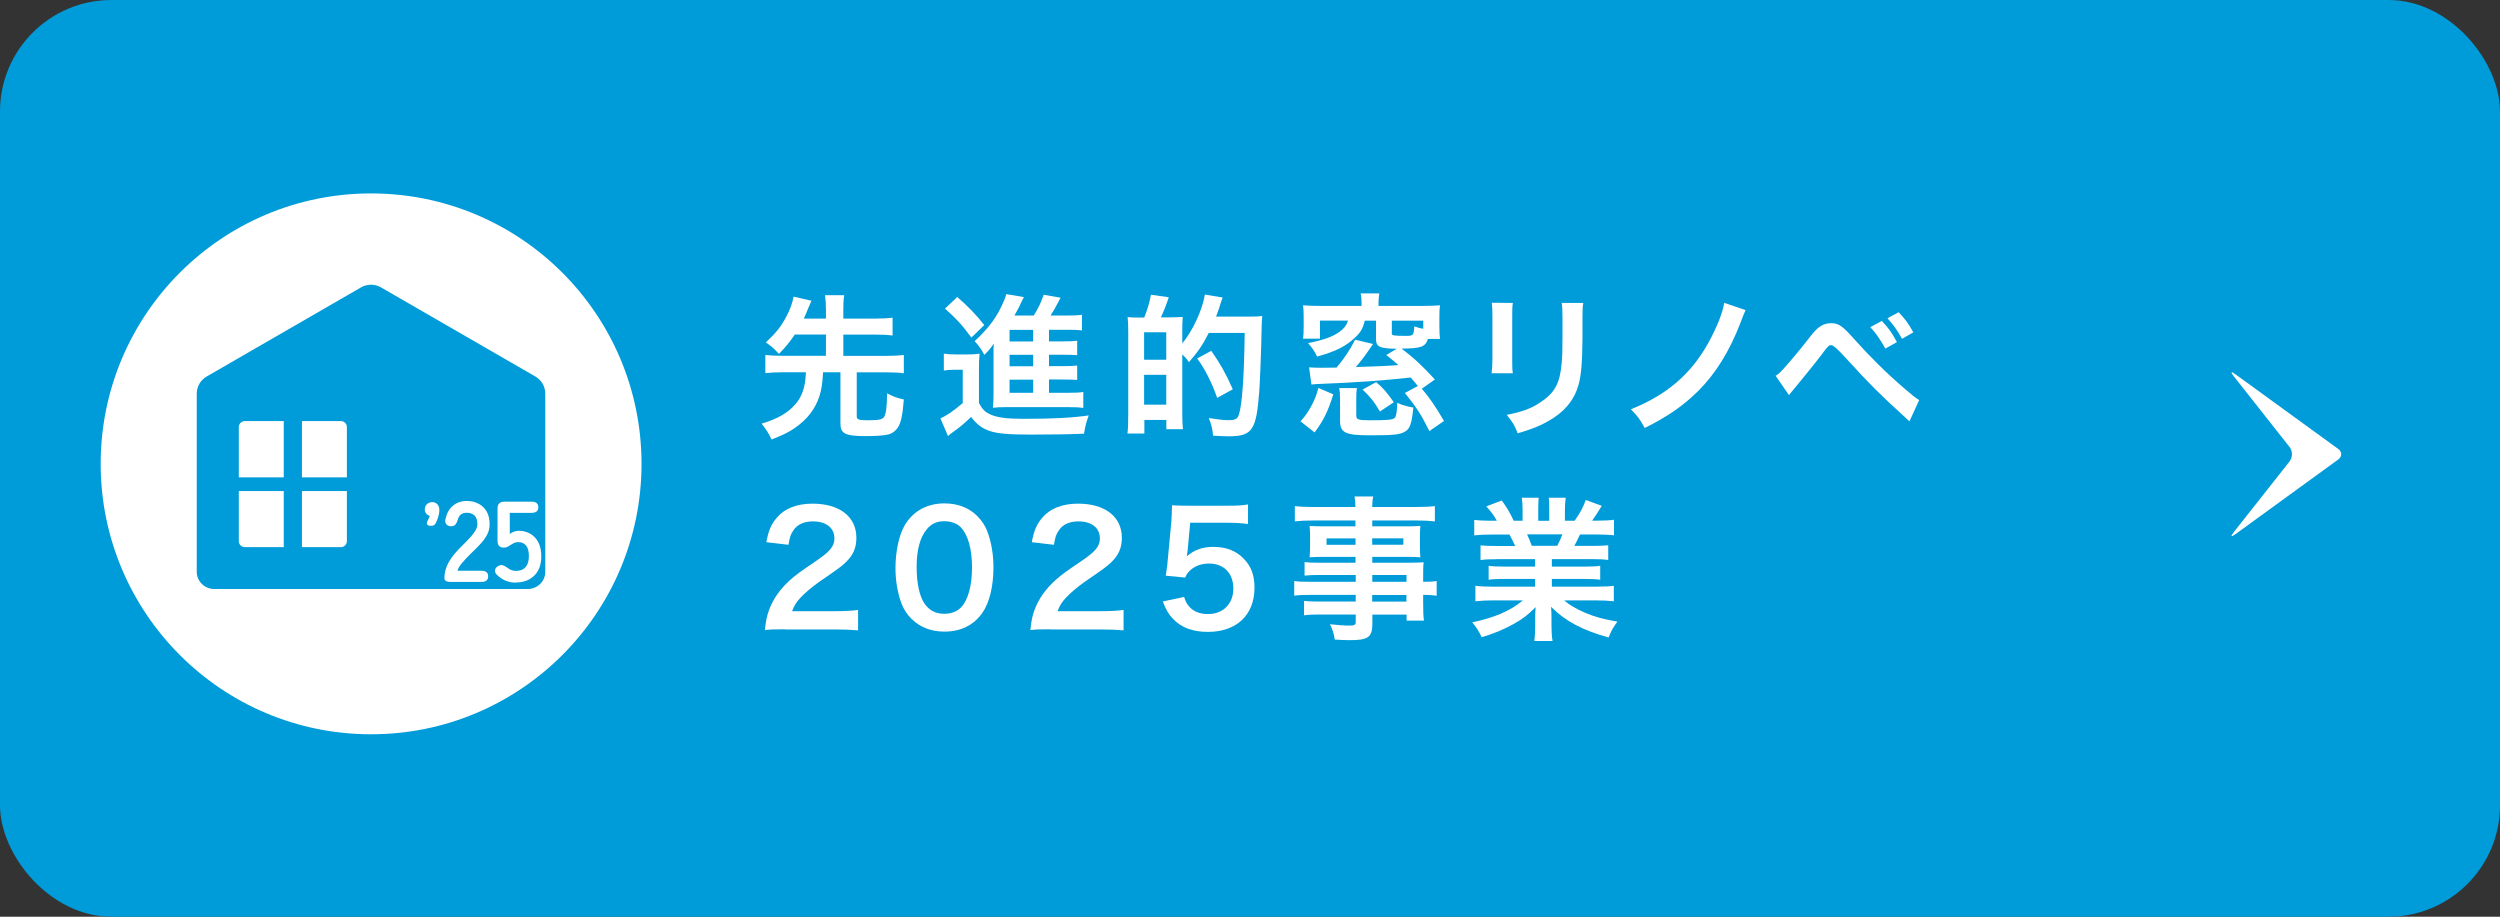 <?xml version="1.0" encoding="UTF-8"?>
<svg id="b" data-name="レイヤー 2" xmlns="http://www.w3.org/2000/svg" viewBox="0 0 277.62 101.8">
  <rect x="0" y="0" width="277.62" height="101.8" fill="#333333" stroke="none"/>
  <defs>
    <style>
      .d {
        fill: #fff;
      }

      .e {
        fill: #009bd9;
      }
    </style>
  </defs>
  <g id="c" data-name="文字">
    <rect class="e" width="277.62" height="101.8" rx="12.38" ry="12.38"/>
    <circle class="d" cx="41.21" cy="51.51" r="30.03"/>
    <g>
      <path class="d" d="M88.26,37.15c-.59.86-.96,1.33-1.76,2.15-.58-.62-.86-.88-1.46-1.27,1.1-1.03,1.67-1.72,2.25-2.82.41-.74.71-1.55.84-2.27l1.98.46c-.05.12-.16.36-.33.76-.34.84-.36.9-.52,1.22h2.46v-.91c0-.69-.03-1.1-.1-1.69h2.13c-.09.55-.1.96-.1,1.69v.91h3.61c.81,0,1.34-.04,1.86-.1v1.98c-.5-.07-1.07-.1-1.86-.1h-3.61v2.36h4.79c.86,0,1.41-.04,1.93-.1v2.03c-.55-.07-1.1-.1-1.93-.1h-3.3v4.87c0,.38.21.45,1.27.45,1.19,0,1.57-.09,1.76-.36.22-.34.33-1.15.34-2.62.84.41,1.08.5,1.86.67-.14,1.82-.33,2.65-.71,3.18-.26.38-.71.67-1.17.74-.55.1-1.36.15-2.39.15-2.24,0-2.77-.28-2.77-1.39v-5.7h-1.93c-.07,1.31-.17,1.91-.41,2.67-.45,1.39-1.33,2.55-2.69,3.49-.71.5-1.2.74-2.62,1.31-.29-.65-.57-1.08-1.1-1.77,1.79-.52,2.96-1.21,3.82-2.24.52-.62.84-1.39,1-2.34.03-.29.05-.4.1-1.12h-2.6c-.81,0-1.36.03-1.91.1v-2.03c.52.07,1.07.1,1.91.1h4.82v-2.36h-3.48Z"/>
      <path class="d" d="M104.8,39.27c.45.07.72.09,1.38.09h1.29c.52,0,.9-.02,1.31-.09-.05.52-.07.96-.07,1.88v3.6c.38.71.67,1,1.24,1.26.77.36,1.82.5,3.79.5,3.2,0,5.4-.12,7.16-.38-.31.88-.38,1.17-.52,2.03-1.53.07-3.77.1-5.8.1-2.56,0-3.75-.1-4.61-.38-.88-.28-1.5-.74-2.13-1.58-.76.72-1.1,1.02-2,1.67-.17.12-.4.29-.57.45l-.84-1.96c.65-.28,1.43-.81,2.48-1.7v-3.7h-.95c-.48,0-.74.02-1.15.09v-1.86ZM106.3,32.98c1.24,1.07,2.17,2.05,3,3.12l-1.43,1.39c-1.05-1.43-1.62-2.05-2.93-3.22l1.36-1.29ZM116.49,43.62h2.07c.84,0,1.31-.02,1.74-.09v1.77c-.46-.07-.98-.09-1.72-.09h-6.75c-.77,0-1.08.02-1.57.07.05-.53.07-.88.07-1.74v-4.37c0-.36,0-.6.03-1.02-.34.52-.58.79-1.05,1.26-.4-.74-.62-1.03-1.08-1.52,1.67-1.57,2.51-2.72,3.25-4.47.12-.28.21-.5.26-.76l1.96.33q-.28.53-.53,1.1s-.19.36-.52.95h2.15c.53-.88.83-1.48,1.1-2.31l1.88.33c-.12.21-.17.31-.41.76-.22.43-.4.76-.71,1.22h1.79c.74,0,1.24-.02,1.7-.09v1.74c-.41-.05-.83-.07-1.46-.07h-2.2v1.29h1.39c.98,0,1.29-.02,1.74-.07v1.6c-.48-.03-.79-.05-1.74-.05h-1.39v1.27h1.39c.98,0,1.29-.02,1.74-.07v1.6c-.48-.03-.79-.05-1.74-.05h-1.39v1.46ZM114.73,36.63h-2.62v1.29h2.62v-1.29ZM114.73,39.4h-2.62v1.27h2.62v-1.27ZM112.11,42.16v1.46h2.62v-1.46h-2.62Z"/>
      <path class="d" d="M127.07,35.24c.34-.84.57-1.6.74-2.51l1.98.28c-.34,1.02-.5,1.41-.88,2.24h.95c.84-.02,1.34-.04,1.48-.05q-.02.14-.03.52s-.02.09-.02.96v1.45c1.12-1.31,2.25-3.75,2.51-5.42l1.98.33c-.1.24-.14.33-.24.67-.07.26-.34,1.05-.5,1.45h3.67c.71,0,1.12-.02,1.46-.07q-.05.45-.07,1.36c-.03,2.13-.19,6.11-.26,6.99-.33,4.36-.77,5.01-3.43,5.01-.41,0-.84-.02-1.7-.07-.07-.77-.19-1.26-.48-1.96,1.08.17,1.67.24,2.2.24.74,0,1-.14,1.15-.64.36-1.07.58-4.32.64-9.05h-3.99c-.67,1.33-1.17,2.06-2.2,3.24-.26-.38-.31-.43-.74-.86v6.61c0,.64.02,1.22.07,1.7h-1.84v-1.03h-2.44v1.51h-1.88c.07-.52.09-1.15.09-2.22v-8.95c0-.91-.02-1.31-.07-1.76.29.03.64.05.91.05h.95ZM127.05,39.95h2.46v-3.05h-2.46v3.05ZM127.05,44.94h2.46v-3.32h-2.46v3.32ZM135.16,44.17c-.57-1.65-1.41-3.3-2.22-4.37l1.57-.84c1.03,1.48,1.57,2.43,2.39,4.27l-1.74.95Z"/>
      <path class="d" d="M144.43,46.79c.57-.67.79-.98,1.15-1.63.4-.74.57-1.15.83-2.08l1.65.71c-.57,1.84-1.08,2.91-2.08,4.23l-1.55-1.22ZM157.46,42.88c-.34-.41-.46-.58-.81-.96-2.98.34-6.47.58-10.02.71-.21,0-.5.02-1,.07l-.26-1.91c.43.03.71.05,1.33.05.09,0,.65,0,1.72-.02.81-.96,1.48-1.94,2.07-3.1l1.98.48c-.81,1.21-1.26,1.81-1.91,2.56,1.89-.05,3.82-.14,4.72-.22-.4-.36-.65-.57-1.34-1.12l1.17-.69c-1.94-.03-2.31-.22-2.31-1.12v-2h-1.24c-.22.86-.46,1.31-1.07,1.86-1.02.98-2.15,1.55-4.23,2.13-.31-.64-.48-.89-1-1.5,1.72-.34,2.68-.69,3.48-1.24.53-.4.77-.71.96-1.26h-3.12v2.01h-1.88c.05-.38.07-.71.07-1.33v-1.12c0-.55-.02-.86-.07-1.26.53.05,1.07.07,1.89.07h4.61v-.31c0-.45-.03-.76-.1-1.08h2.07c-.05.33-.09.64-.09,1.08v.31h4.94c.83,0,1.36-.02,1.89-.07-.05.34-.07.67-.07,1.26v1.1c0,.62.03,1.08.07,1.38h-1.34c-.29.88-.74,1.05-2.93,1.07,1.36,1.02,2.32,1.93,3.7,3.43l-1.45,1.03c.76.86,1.55,2,2.46,3.58l-1.62,1.12c-.98-1.95-1.41-2.6-2.72-4.23l1.43-.77ZM150.68,43.09c-.05.34-.07.62-.07,1.17v1.79c0,.38.05.46.31.53.19.07.55.09,1.14.09,2.08,0,2.58-.05,2.82-.26.17-.15.26-.72.28-1.67.62.26,1.1.4,1.79.52-.19,1.84-.38,2.38-.98,2.7-.55.31-1.27.38-3.92.38s-3.24-.31-3.24-1.58v-2.31c0-.64-.02-.96-.09-1.36h1.96ZM153.24,45.7c-.6-1.05-1.03-1.58-1.93-2.44l1.51-.83c.83.72,1.17,1.12,1.96,2.24l-1.55,1.03ZM154.55,36.96c0,.21.05.26.28.29.17.03.67.05,1.29.05.83,0,.88-.07.93-1.05.5.16.67.21,1,.26v-.9h-3.49v1.34Z"/>
      <path class="d" d="M168,33.64c-.07.48-.07.64-.07,1.55v4.75c0,.86,0,1.08.07,1.51h-2.36c.05-.4.09-.93.09-1.55v-4.73c0-.88-.02-1.1-.07-1.55l2.34.02ZM175.82,33.65c-.07.43-.09.62-.09,1.6v2.32c-.02,2.68-.14,4.13-.45,5.21-.5,1.72-1.6,3.01-3.39,4.01-.91.52-1.77.86-3.36,1.33-.31-.84-.48-1.14-1.21-2.05,1.69-.33,2.69-.69,3.72-1.38,1.62-1.07,2.19-2.12,2.38-4.39.07-.74.09-1.5.09-2.87v-2.15c0-.88-.02-1.24-.09-1.64h2.39Z"/>
      <path class="d" d="M193.85,34.43q-.19.36-.6,1.48c-1.19,3.08-2.72,5.56-4.65,7.49-1.65,1.63-3.34,2.82-5.96,4.13-.52-.96-.74-1.27-1.53-2.08,4.03-1.62,6.71-3.94,8.64-7.45.91-1.67,1.55-3.27,1.72-4.37l2.38.81Z"/>
      <path class="d" d="M197.17,41.74c.28-.17.41-.29.62-.5.5-.5,2.19-2.5,3.08-3.67.58-.76.95-1.14,1.29-1.34.36-.24.76-.34,1.17-.34.84,0,1.26.28,2.57,1.76,1.77,1.98,3.54,3.74,5.58,5.49.91.79,1.22,1.03,1.64,1.29l-1.08,2.36c-3.44-3.15-4.22-3.92-7.28-7.26q-1.1-1.2-1.39-1.2c-.28,0-.34.05-1.05,1-.72.96-1.88,2.39-3.08,3.84-.26.29-.34.41-.58.71l-1.46-2.12ZM208.98,35.65c.72.76,1.05,1.2,1.67,2.34l-1.29.72c-.57-1.03-1.02-1.69-1.67-2.38l1.29-.69ZM211.22,37.63c-.53-.96-.98-1.58-1.62-2.29l1.24-.67c.69.72,1.1,1.26,1.63,2.24l-1.26.72Z"/>
      <path class="d" d="M87.16,69.88c-1.34,0-1.62.02-2.22.09.1-.98.22-1.58.45-2.2.46-1.26,1.24-2.36,2.36-3.37.6-.53,1.12-.93,2.84-2.08,1.58-1.08,2.07-1.65,2.07-2.53,0-1.17-.91-1.89-2.38-1.89-1,0-1.76.34-2.19,1.02-.29.41-.41.79-.53,1.58l-2.46-.29c.24-1.31.55-2.01,1.19-2.75.86-1,2.22-1.53,3.94-1.53,3.01,0,4.87,1.45,4.87,3.8,0,1.14-.38,1.96-1.22,2.75-.48.45-.65.58-2.89,2.12-.76.53-1.62,1.26-2.05,1.72-.52.55-.72.89-.98,1.55h4.82c1.08,0,1.95-.05,2.51-.14v2.27c-.81-.07-1.5-.1-2.6-.1h-5.52Z"/>
      <path class="d" d="M101.25,68.76c-.52-.52-.91-1.12-1.14-1.74-.45-1.22-.67-2.56-.67-3.96,0-1.82.41-3.72,1.05-4.77.93-1.55,2.48-2.39,4.39-2.39,1.46,0,2.72.48,3.63,1.39.52.52.91,1.12,1.14,1.74.45,1.21.67,2.58.67,3.99,0,2.12-.46,3.98-1.27,5.09-.96,1.34-2.39,2.03-4.18,2.03-1.46,0-2.7-.48-3.61-1.39ZM106.74,67.43c.77-.81,1.2-2.41,1.2-4.42s-.43-3.56-1.2-4.41c-.41-.46-1.1-.72-1.88-.72-.83,0-1.43.28-1.93.88-.76.89-1.14,2.31-1.14,4.18s.33,3.3.88,4.1c.53.76,1.26,1.12,2.2,1.12.76,0,1.43-.26,1.86-.72Z"/>
      <path class="d" d="M116.64,69.88c-1.34,0-1.62.02-2.22.09.1-.98.22-1.58.45-2.2.46-1.26,1.24-2.36,2.36-3.37.6-.53,1.12-.93,2.84-2.08,1.58-1.08,2.07-1.65,2.07-2.53,0-1.17-.91-1.89-2.38-1.89-1,0-1.76.34-2.19,1.02-.29.41-.41.79-.53,1.58l-2.46-.29c.24-1.31.55-2.01,1.19-2.75.86-1,2.22-1.53,3.94-1.53,3.01,0,4.87,1.45,4.87,3.8,0,1.14-.38,1.96-1.22,2.75-.48.45-.65.58-2.89,2.12-.76.53-1.62,1.26-2.05,1.72-.52.55-.72.89-.98,1.55h4.82c1.08,0,1.94-.05,2.51-.14v2.27c-.81-.07-1.5-.1-2.6-.1h-5.52Z"/>
      <path class="d" d="M131.5,66.31c.16.5.28.72.52,1,.48.59,1.2.88,2.12.88,1.7,0,2.82-1.14,2.82-2.84s-1.07-2.77-2.7-2.77c-.84,0-1.6.28-2.13.79-.24.24-.36.4-.52.77l-2.15-.21c.17-1.22.19-1.31.22-1.79l.4-4.27c.02-.31.05-.9.07-1.76.52.03.91.05,1.82.05h4.23c1.19,0,1.62-.02,2.39-.14v2.17c-.76-.1-1.43-.14-2.38-.14h-4.04l-.28,3.01c-.02.14-.05.38-.1.72.84-.72,1.76-1.05,2.94-1.05,1.39,0,2.51.41,3.36,1.29.84.83,1.22,1.86,1.22,3.24,0,3.03-1.98,4.91-5.18,4.91-1.7,0-2.98-.48-3.92-1.5-.46-.5-.71-.91-1.08-1.88l2.38-.5Z"/>
      <path class="d" d="M150.53,63.85h-4.08c-.62,0-1.12.02-1.58.07v-1.5c.41.05.86.07,1.62.07h4.04v-.65h-3.65c-.62,0-1.05.02-1.45.05.03-.36.05-.72.05-1.15v-1.14c0-.48-.02-.79-.05-1.2.45.03.81.05,1.46.05h3.63v-.65h-4.72c-.84,0-1.41.03-2.01.1v-1.7c.53.07,1.12.1,2.12.1h4.61c-.02-.6-.04-.79-.1-1.17h2.08c-.09.38-.1.55-.12,1.17h4.84c1,0,1.57-.03,2.12-.1v1.7c-.59-.07-1.19-.1-2.01-.1h-4.94v.65h3.89c.65,0,1.03-.02,1.45-.05-.03.38-.05.67-.05,1.2v1.14c0,.52.02.77.05,1.15-.38-.04-.83-.05-1.38-.05h-3.96v.65h3.86c1.02,0,1.36-.02,1.84-.05-.05.43-.05.67-.05,1.57v.6c.74,0,1.15-.03,1.5-.09v1.63c-.41-.05-.74-.09-1.5-.09v1c0,.89.02,1.36.09,1.86h-1.93v-.67h-3.8v.96c0,1.55-.43,1.88-2.53,1.88-.41,0-1.1-.03-1.65-.07-.1-.69-.21-1.03-.53-1.7.93.1,1.57.15,2.19.15.53,0,.67-.09.67-.4v-.83h-4.04c-.77,0-1.19.02-1.7.09v-1.6c.46.05.76.07,1.63.07h4.11v-.74h-4.94c-.98,0-1.45.02-1.89.09v-1.63c.45.07.88.09,1.86.09h4.97v-.76ZM147.31,59.79v.71h3.22v-.71h-3.22ZM152.38,60.49h3.46v-.71h-3.46v.71ZM156.19,64.61v-.76h-3.8v.76h3.8ZM152.38,66.81h3.8v-.74h-3.8v.74Z"/>
      <path class="d" d="M166.18,62.1c-.79,0-1.24.02-1.77.09v-1.63c.48.05.93.07,1.77.07h2.08c-.26-.55-.45-.95-.64-1.27h-1.86c-.84,0-1.5.03-2.05.09v-1.72c.53.07,1.08.1,1.96.1h.55c-.33-.6-.53-.88-1.17-1.6l1.72-.65c.58.81.83,1.22,1.33,2.25h.98v-1.22c0-.52-.03-1-.09-1.34h1.88c-.03.31-.05.69-.05,1.27v1.29h1.22v-1.29c0-.55-.02-.95-.05-1.27h1.88c-.05.33-.09.79-.09,1.34v1.22h1.08c.6-.86.93-1.46,1.24-2.31l1.77.65c-.41.69-.69,1.12-1.07,1.65h.48c.9,0,1.43-.03,1.95-.1v1.72c-.53-.05-1.21-.09-2.05-.09h-1.72c-.33.69-.4.84-.64,1.27h2c.84,0,1.27-.02,1.77-.07v1.63c-.53-.07-.96-.09-1.77-.09h-4.49v.83h3.6c.77,0,1.29-.02,1.77-.09v1.55c-.48-.07-1.02-.09-1.77-.09h-3.6v.86h4.8c.98,0,1.58-.03,2.08-.1v1.72c-.64-.07-1.27-.1-2.06-.1h-3.46c.58.5,1.36.96,2.34,1.38,1.1.46,2,.71,3.58.98-.48.65-.69,1.03-.98,1.76-2.89-.79-4.84-1.84-6.39-3.41.05.65.05.81.05,1.22v.84c0,.72.03,1.26.12,1.74h-2.03c.07-.5.1-1.07.1-1.76v-.83c0-.4,0-.46.05-1.17-.81.83-1.45,1.33-2.48,1.89-1.1.6-2.15,1.05-3.51,1.45-.28-.6-.6-1.12-1.05-1.65,2.51-.53,4.25-1.29,5.63-2.44h-3.2c-.81,0-1.43.03-2.08.1v-1.72c.55.07,1.14.1,2.07.1h4.56v-.86h-3.41c-.76,0-1.27.02-1.75.09v-1.55c.48.07.98.09,1.75.09h3.41v-.83h-4.3ZM172.93,60.61c.26-.5.4-.81.57-1.27h-3.92c.24.52.34.77.52,1.27h2.84Z"/>
    </g>
    <path class="d" d="M254.26,51.22c.34-.43.34-1.14,0-1.57l-6.24-7.91c-.34-.43-.26-.52.19-.2l11.44,8.31c.45.32.45.85,0,1.18l-11.44,8.31c-.45.32-.53.23-.19-.2l6.24-7.91Z"/>
    <g>
      <g>
        <path class="e" d="M58.6,65.41c1.05,0,1.94-.83,1.95-1.88,0,0,0-.02,0-.02v-19.8c0-.78-.42-1.51-1.1-1.9l-17.15-9.9c-.68-.39-1.52-.39-2.2,0l-17.15,9.9c-.68.39-1.1,1.12-1.1,1.9v19.8s0,.02,0,.02c.01,1.05.9,1.88,1.95,1.88h34.78Z"/>
        <g>
          <g>
            <path class="d" d="M50.1,64.63c-.5,0-.75-.14-.75-.42,0-.61.16-1.21.48-1.78.32-.58.85-1.22,1.6-1.94.26-.25.51-.51.75-.77.24-.26.43-.51.59-.76.15-.25.23-.49.24-.72,0-.44-.09-.77-.3-.98-.21-.21-.5-.32-.89-.32-.52,0-.85.26-.99.79-.07.23-.16.41-.26.53-.11.12-.27.18-.49.18s-.38-.07-.51-.22c-.13-.14-.16-.34-.1-.59.14-.63.41-1.12.83-1.47.42-.35.93-.53,1.53-.53.49,0,.93.1,1.32.31.39.2.69.5.91.89.22.39.32.87.31,1.44,0,.4-.1.77-.28,1.11-.18.34-.41.67-.71.99-.29.32-.63.66-1,1.01-.39.38-.74.75-1.04,1.1-.3.35-.48.65-.53.9h2.65c.5,0,.75.21.75.62s-.25.62-.75.62h-3.35Z"/>
            <path class="d" d="M57.29,64.7c-.81,0-1.5-.28-2.08-.84-.19-.18-.27-.36-.24-.54.03-.18.13-.33.32-.44.2-.12.37-.16.52-.12.15.04.32.13.51.27.14.11.28.2.45.27.16.07.34.1.52.1.48,0,.83-.14,1.08-.43.24-.28.36-.68.36-1.19,0-.55-.1-.95-.31-1.2-.21-.25-.5-.38-.87-.38-.13,0-.25.02-.36.06-.11.04-.22.09-.31.15-.17.09-.32.18-.45.27-.13.09-.29.13-.48.13-.47,0-.7-.25-.7-.75v-3.6c0-.5.25-.75.76-.75h3.02c.5,0,.75.21.75.62s-.25.62-.75.62h-2.42v2.34c.14-.1.3-.18.47-.25.17-.06.34-.1.51-.1.48,0,.9.11,1.28.32.38.21.68.53.9.94.22.42.34.94.34,1.57,0,.93-.26,1.64-.78,2.15-.52.51-1.2.76-2.04.76Z"/>
          </g>
          <path class="d" d="M47.88,58.39h-.08c-.36,0-.4-.21-.4-.3s.04-.17.08-.24c.12-.22.21-.44.25-.56-.34-.1-.56-.37-.56-.71,0-.48.35-.82.84-.82.38,0,.78.27.78.87s-.29,1.24-.38,1.42c-.12.25-.25.34-.53.34Z"/>
        </g>
        <g>
          <path class="d" d="M27.18,46.76h4.33v14h-4.33c-.36,0-.66-.3-.66-.66v-12.68c0-.36.3-.66.66-.66Z"/>
          <path class="d" d="M33.53,46.76h4.33c.36,0,.66.3.66.66v12.68c0,.36-.3.66-.66.66h-4.33v-14h0Z"/>
        </g>
      </g>
      <rect class="e" x="24.84" y="53.01" width="15.35" height="1.52"/>
    </g>
  </g>
</svg>